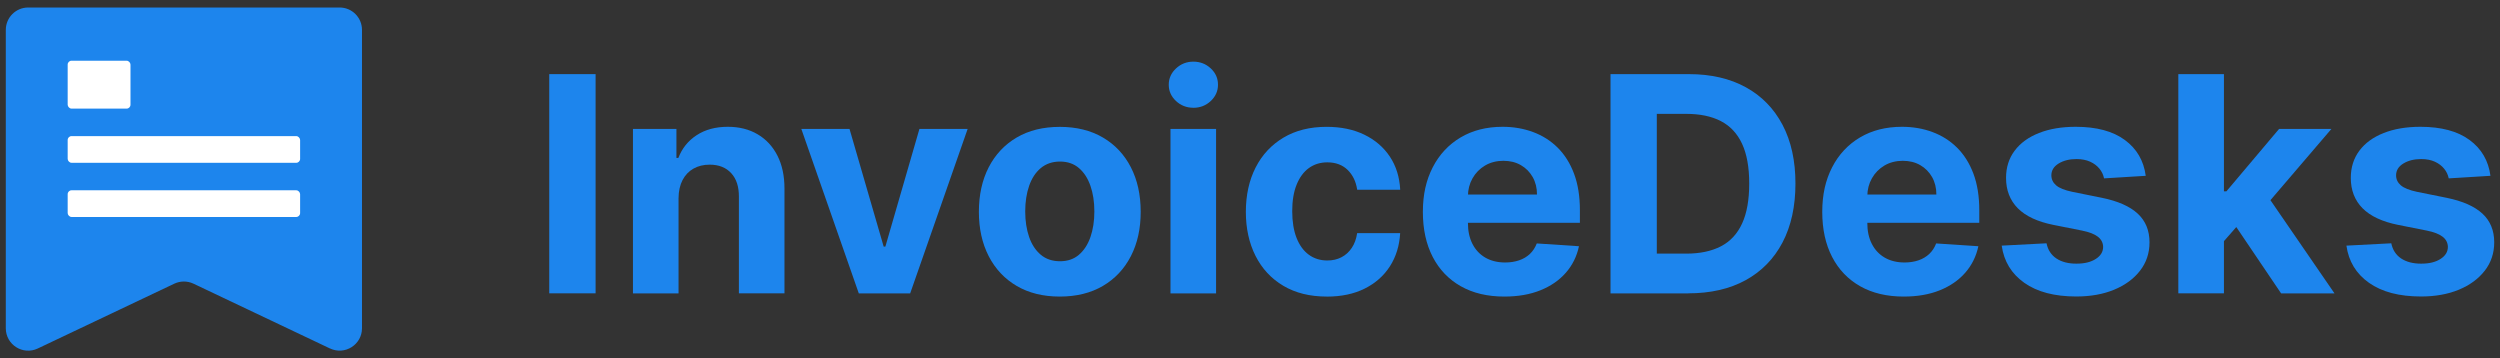 <?xml version="1.0" encoding="UTF-8"?>
<svg id="Layer_1" xmlns="http://www.w3.org/2000/svg" version="1.1" viewBox="0 0 663.08 95">
  <rect x="0" y="0" width="663.08" height="95" fill="#333333" stroke="none"/>
  <!-- Generator: Adobe Illustrator 29.8.1, SVG Export Plug-In . SVG Version: 2.1.1 Build 2)  -->
  <defs>
    <style>
      .st0 {
        fill: #1d85ed;
      }

      .st1 {
        fill: #fff;
      }
    </style>
  </defs>
  <g>
    <path class="st0" d="M157.97,19.66v58.14h-12.29V19.66h12.29Z"/>
    <path class="st0" d="M179.97,52.6v25.21h-12.09v-43.61h11.53v7.69h.51c.97-2.54,2.58-4.55,4.85-6.03,2.27-1.49,5.03-2.23,8.26-2.23,3.03,0,5.67.66,7.92,1.99,2.25,1.32,4,3.21,5.25,5.66,1.25,2.45,1.87,5.37,1.87,8.76v27.76h-12.09v-25.61c.02-2.67-.66-4.76-2.04-6.26-1.38-1.5-3.28-2.26-5.71-2.26-1.63,0-3.06.35-4.3,1.05-1.24.7-2.21,1.72-2.9,3.05s-1.05,2.94-1.06,4.81Z"/>
    <path class="st0" d="M256.65,34.2l-15.24,43.61h-13.63l-15.24-43.61h12.78l9.06,31.2h.45l9.03-31.2h12.8Z"/>
    <path class="st0" d="M281.09,78.66c-4.41,0-8.22-.94-11.43-2.82-3.21-1.88-5.68-4.51-7.42-7.89s-2.61-7.3-2.61-11.77.87-8.45,2.61-11.82,4.22-6.01,7.42-7.89c3.21-1.88,7.02-2.82,11.43-2.82s8.22.94,11.43,2.82c3.21,1.88,5.68,4.51,7.42,7.89,1.74,3.38,2.61,7.32,2.61,11.82s-.87,8.39-2.61,11.77c-1.74,3.38-4.22,6.01-7.42,7.89-3.21,1.88-7.02,2.82-11.43,2.82ZM281.15,69.29c2.01,0,3.68-.57,5.02-1.72s2.36-2.71,3.05-4.7,1.04-4.25,1.04-6.79-.35-4.8-1.04-6.79-1.71-3.56-3.05-4.71-3.02-1.73-5.02-1.73-3.72.58-5.1,1.73-2.4,2.72-3.09,4.71c-.69,1.99-1.04,4.25-1.04,6.79s.35,4.8,1.04,6.79c.69,1.99,1.72,3.55,3.09,4.7s3.07,1.72,5.1,1.72Z"/>
    <path class="st0" d="M316.52,28.58c-1.8,0-3.34-.6-4.61-1.79s-1.92-2.63-1.92-4.31.64-3.13,1.93-4.33,2.82-1.8,4.6-1.8,3.34.6,4.61,1.79c1.28,1.19,1.92,2.63,1.92,4.32s-.64,3.13-1.92,4.33c-1.28,1.2-2.82,1.8-4.61,1.8ZM310.45,77.81v-43.61h12.09v43.61h-12.09Z"/>
    <path class="st0" d="M351.9,78.66c-4.47,0-8.3-.95-11.51-2.85-3.21-1.9-5.67-4.55-7.38-7.93-1.71-3.39-2.57-7.29-2.57-11.7s.87-8.39,2.6-11.77,4.2-6.02,7.4-7.92,7-2.85,11.41-2.85c3.81,0,7.14.69,9.99,2.07s5.12,3.32,6.79,5.82c1.66,2.5,2.58,5.43,2.75,8.8h-11.41c-.32-2.18-1.17-3.93-2.54-5.27-1.37-1.33-3.17-2-5.38-2-1.87,0-3.51.51-4.9,1.52-1.39,1.01-2.47,2.48-3.25,4.41s-1.16,4.27-1.16,7.01.38,5.15,1.15,7.1c.77,1.95,1.85,3.44,3.25,4.46,1.4,1.02,3.04,1.53,4.91,1.53,1.38,0,2.63-.28,3.73-.85,1.11-.57,2.02-1.4,2.75-2.48.73-1.09,1.21-2.4,1.43-3.93h11.41c-.19,3.33-1.09,6.26-2.71,8.79-1.62,2.53-3.85,4.5-6.69,5.92-2.84,1.42-6.2,2.13-10.08,2.13Z"/>
    <path class="st0" d="M399.02,78.66c-4.49,0-8.34-.91-11.57-2.74-3.23-1.83-5.71-4.42-7.45-7.78-1.74-3.36-2.61-7.34-2.61-11.94s.87-8.42,2.61-11.81c1.74-3.39,4.2-6.03,7.37-7.92,3.17-1.89,6.89-2.84,11.17-2.84,2.88,0,5.56.46,8.05,1.38s4.67,2.29,6.53,4.13c1.86,1.84,3.32,4.14,4.36,6.91,1.04,2.77,1.56,6.01,1.56,9.72v3.32h-36.82v-7.49h25.44c0-1.74-.38-3.28-1.14-4.63-.76-1.34-1.8-2.4-3.14-3.17-1.33-.77-2.88-1.15-4.64-1.15s-3.46.42-4.87,1.26-2.51,1.97-3.31,3.38c-.8,1.41-1.2,2.98-1.22,4.7v7.13c0,2.16.4,4.02,1.21,5.59s1.95,2.78,3.42,3.63c1.48.85,3.23,1.28,5.25,1.28,1.34,0,2.57-.19,3.69-.57,1.12-.38,2.07-.95,2.87-1.7.8-.76,1.4-1.68,1.82-2.78l11.19.74c-.57,2.69-1.73,5.03-3.48,7.03-1.75,2-4,3.55-6.76,4.66-2.75,1.11-5.93,1.66-9.52,1.66Z"/>
    <path class="st0" d="M447.77,77.81h-20.61V19.66h20.78c5.85,0,10.88,1.16,15.1,3.48,4.22,2.32,7.47,5.65,9.75,9.98,2.28,4.34,3.42,9.52,3.42,15.56s-1.14,11.26-3.42,15.61-5.55,7.69-9.79,10.02-9.33,3.49-15.23,3.49ZM439.45,67.27h7.81c3.63,0,6.69-.65,9.18-1.94s4.36-3.31,5.62-6.05c1.26-2.73,1.89-6.27,1.89-10.6s-.63-7.81-1.89-10.53c-1.26-2.72-3.13-4.73-5.61-6.02-2.48-1.29-5.54-1.93-9.17-1.93h-7.84v37.08Z"/>
    <path class="st0" d="M504.95,78.66c-4.49,0-8.34-.91-11.57-2.74-3.23-1.83-5.71-4.42-7.45-7.78-1.74-3.36-2.61-7.34-2.61-11.94s.87-8.42,2.61-11.81c1.74-3.39,4.2-6.03,7.37-7.92,3.17-1.89,6.89-2.84,11.17-2.84,2.88,0,5.56.46,8.05,1.38s4.67,2.29,6.53,4.13c1.86,1.84,3.32,4.14,4.36,6.91,1.04,2.77,1.56,6.01,1.56,9.72v3.32h-36.82v-7.49h25.44c0-1.74-.38-3.28-1.14-4.63-.76-1.34-1.8-2.4-3.14-3.17-1.33-.77-2.88-1.15-4.64-1.15s-3.46.42-4.87,1.26-2.51,1.97-3.31,3.38c-.8,1.41-1.2,2.98-1.22,4.7v7.13c0,2.16.4,4.02,1.21,5.59s1.95,2.78,3.42,3.63c1.48.85,3.23,1.28,5.25,1.28,1.34,0,2.57-.19,3.69-.57,1.12-.38,2.07-.95,2.87-1.7.8-.76,1.4-1.68,1.82-2.78l11.19.74c-.57,2.69-1.73,5.03-3.48,7.03-1.75,2-4,3.55-6.76,4.66-2.75,1.11-5.93,1.66-9.52,1.66Z"/>
    <path class="st0" d="M569.13,46.63l-11.07.68c-.19-.95-.59-1.8-1.22-2.57-.63-.77-1.44-1.38-2.46-1.85-1.01-.46-2.22-.7-3.62-.7-1.87,0-3.45.39-4.74,1.18s-1.93,1.83-1.93,3.14c0,1.04.42,1.92,1.25,2.64.83.72,2.26,1.3,4.29,1.73l7.89,1.59c4.24.87,7.4,2.27,9.48,4.2,2.08,1.93,3.12,4.47,3.12,7.61,0,2.86-.84,5.37-2.51,7.52-1.68,2.16-3.97,3.84-6.87,5.04-2.9,1.2-6.25,1.8-10.04,1.8-5.77,0-10.37-1.21-13.78-3.62s-5.42-5.7-6-9.87l11.89-.62c.36,1.76,1.23,3.1,2.61,4.02,1.38.92,3.15,1.38,5.31,1.38s3.83-.41,5.12-1.24c1.3-.82,1.96-1.89,1.97-3.19-.02-1.1-.48-2-1.39-2.71-.91-.71-2.31-1.25-4.2-1.63l-7.55-1.5c-4.26-.85-7.42-2.33-9.5-4.43-2.07-2.1-3.11-4.78-3.11-8.03,0-2.8.76-5.21,2.29-7.24,1.52-2.02,3.67-3.59,6.44-4.68,2.77-1.1,6.02-1.65,9.75-1.65,5.51,0,9.85,1.16,13.02,3.49,3.17,2.33,5.02,5.5,5.55,9.51Z"/>
    <path class="st0" d="M577.76,77.81V19.66h12.1v58.14h-12.1ZM588.72,65.26l.03-14.51h1.76l13.97-16.55h13.88l-18.76,21.92h-2.87l-8.01,9.14ZM605.02,77.81l-12.83-18.99,8.06-8.55,18.93,27.54h-14.17Z"/>
    <path class="st0" d="M660.55,46.63l-11.07.68c-.19-.95-.59-1.8-1.22-2.57-.62-.77-1.44-1.38-2.45-1.85-1.01-.46-2.22-.7-3.62-.7-1.87,0-3.45.39-4.74,1.18s-1.93,1.83-1.93,3.14c0,1.04.42,1.92,1.25,2.64.83.72,2.26,1.3,4.29,1.73l7.89,1.59c4.24.87,7.4,2.27,9.48,4.2s3.12,4.47,3.12,7.61c0,2.86-.84,5.37-2.51,7.52-1.68,2.16-3.97,3.84-6.87,5.04s-6.25,1.8-10.04,1.8c-5.77,0-10.37-1.21-13.78-3.62-3.42-2.41-5.42-5.7-6-9.87l11.9-.62c.36,1.76,1.23,3.1,2.61,4.02,1.38.92,3.15,1.38,5.31,1.38s3.83-.41,5.12-1.24c1.3-.82,1.96-1.89,1.97-3.19-.02-1.1-.48-2-1.39-2.71-.91-.71-2.31-1.25-4.2-1.63l-7.55-1.5c-4.26-.85-7.42-2.33-9.5-4.43-2.07-2.1-3.11-4.78-3.11-8.03,0-2.8.76-5.21,2.28-7.24,1.52-2.02,3.67-3.59,6.44-4.68,2.77-1.1,6.02-1.65,9.75-1.65,5.51,0,9.85,1.16,13.02,3.49,3.17,2.33,5.02,5.5,5.55,9.51Z"/>
  </g>
  <g>
    <path class="st0" d="M87.53,92.43l-36.21-17.19c-1.61-.76-3.48-.76-5.09,0l-36.21,17.19c-3.94,1.87-8.48-1-8.48-5.36V7.92C1.54,4.65,4.2,1.99,7.48,1.99h82.6c3.28,0,5.93,2.66,5.93,5.93v79.14c0,4.36-4.54,7.23-8.48,5.36Z"/>
    <g>
      <rect class="st1" x="17.95" y="50.47" width="61.65" height="7.08" rx="1.03" ry="1.03"/>
      <rect class="st1" x="17.95" y="36.1" width="61.65" height="7.08" rx="1.03" ry="1.03"/>
      <rect class="st1" x="17.95" y="16.1" width="16.66" height="12.71" rx="1.03" ry="1.03"/>
    </g>
  </g>
</svg>